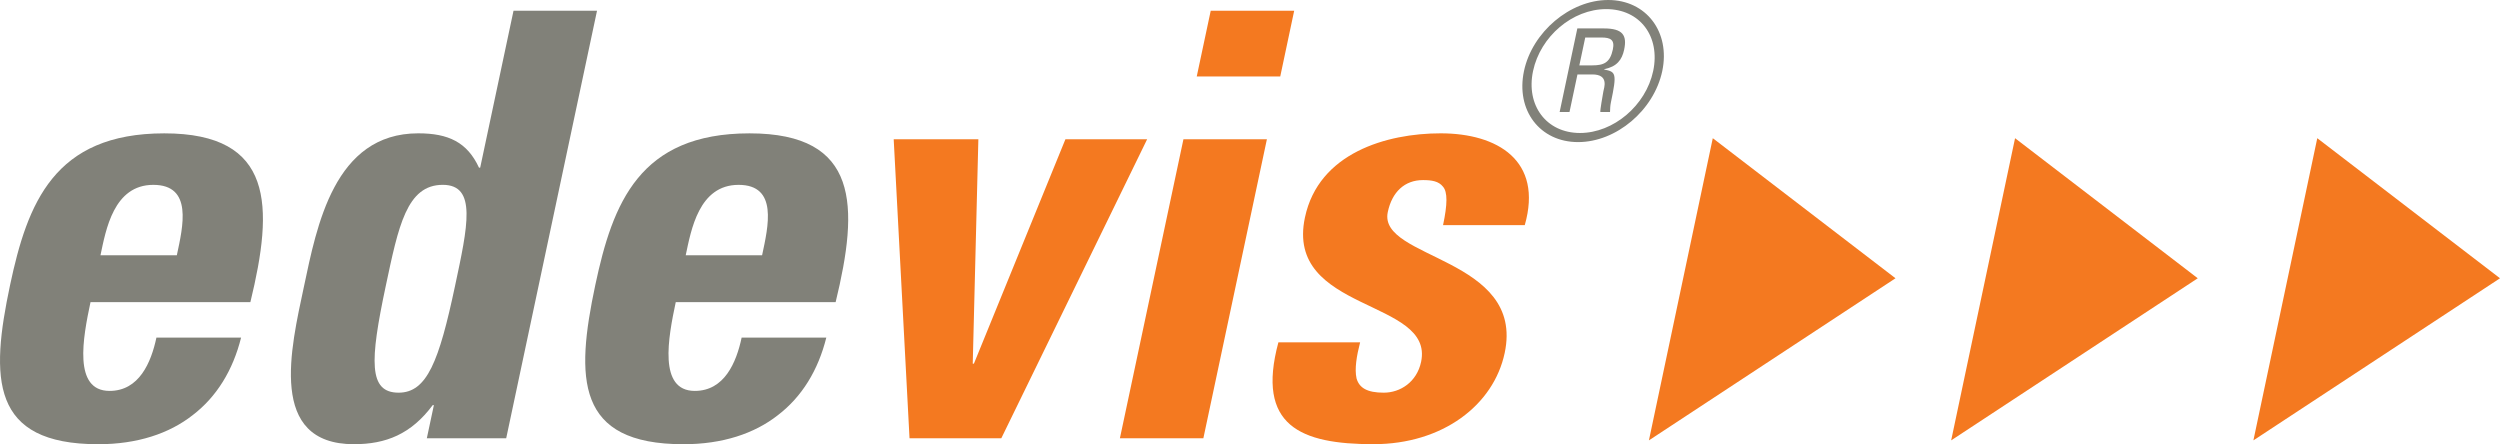 <?xml version="1.0" encoding="UTF-8"?>
<svg id="Ebene_1" data-name="Ebene 1" xmlns="http://www.w3.org/2000/svg" viewBox="0 0 1161.02 206.3">
  <defs>
    <style>
      .cls-1 {
        fill: #818179;
      }

      .cls-2 {
        fill-rule: evenodd;
      }

      .cls-2, .cls-3 {
        fill: #f47920;
      }
    </style>
  </defs>
  <path class="cls-1" d="M82.12,118.56c2.87-13.47,7.52-32.71-10.92-32.71s-22.03,20.89-24.54,32.71h35.46ZM42.04,140.29c-3.51,16.5-8.21,41.25,8.84,41.25,13.75,0,19.3-13.19,21.76-24.74h39.32c-3.77,15.12-11.34,27.5-22.51,36.02-10.88,8.53-25.69,13.48-43.83,13.48-50.04,0-50.16-30.52-40.93-73.98C12.75,94.37,25.15,61.93,76.29,61.93s50.83,33.82,39.99,78.37H42.04Z"/>
  <path class="cls-1" d="M211.31,132.86c5.91-27.77,10.26-47.02-5.68-47.02-16.78,0-20.59,19.24-26.49,47.02-7.42,34.92-8.04,49.5,5.98,49.5,13.2,0,18.77-14.58,26.19-49.5h0ZM198.22,203.54l3.28-15.4h-.55c-10.01,13.47-21.73,18.15-36.58,18.15-40.15,0-29.3-44.55-23.23-73.14,5.96-28.06,14.02-71.23,53.08-71.23,14.02,0,22.76,4.12,28.23,15.95h.55l15.48-72.88h38.78l-42.18,198.55h-36.86Z"/>
  <path class="cls-1" d="M353.92,118.56c2.86-13.47,7.5-32.71-10.92-32.71s-22.04,20.89-24.55,32.71h35.47ZM313.83,140.29c-3.5,16.5-8.22,41.25,8.84,41.25,13.75,0,19.3-13.19,21.75-24.74h39.32c-3.76,15.12-11.34,27.5-22.5,36.02-10.88,8.53-25.68,13.48-43.84,13.48-50.05,0-50.15-30.52-40.93-73.98,8.07-37.95,20.46-70.39,71.62-70.39s50.82,33.82,39.99,78.37h-74.25Z"/>
  <path class="cls-3" d="M415.04,64.67h39.32l-2.61,104.22h.54l42.5-104.22h37.95l-67.73,138.87h-42.62l-7.35-138.87h0Z"/>
  <path class="cls-3" d="M601.03,4.99l-6.47,30.52h-38.78l6.49-30.52h38.76ZM558.85,203.54h-38.76l29.51-138.87h38.76l-29.51,138.87Z"/>
  <path class="cls-3" d="M631.65,158.99c-1.63,6.31-2.64,12.37-1.65,16.78,1.28,4.39,4.93,6.59,12.63,6.59s15.35-4.95,17.34-14.3c6.24-29.41-63.35-22.82-53.94-67.09,6.37-29.97,37.99-39.05,63.02-39.05,26.4,0,47.63,12.64,39.07,42.62h-37.95c2.04-9.63,2.17-15.41-.06-17.88-1.95-2.48-5.14-3.03-9.25-3.03-8.53,0-14.38,5.5-16.36,14.85-4.68,21.99,63.76,20.91,54.29,65.44-5.14,24.21-28.79,42.36-60.96,42.36-33.82,0-54.56-8.53-44.13-47.3h37.96-.01Z"/>
  <path class="cls-2" d="M765.77,204.51l29.66-140.33,84.85,65.05-114.51,75.28h0Z"/>
  <path class="cls-2" d="M906.14,204.51l29.67-140.33,84.84,65.05-114.51,75.28Z"/>
  <path class="cls-2" d="M1046.5,204.51l29.66-140.33,84.86,65.05-114.52,75.28Z"/>
  <path class="cls-1" d="M733.47,30.36h5.98c5.46,0,8.28-1.32,9.57-7.39.95-4.49-1.03-5.55-5.35-5.55h-7.47l-2.74,12.94h0ZM732.58,34.58l-3.69,17.43h-4.58l8.22-38.81h12.31c8.8,0,10.85,3.17,9.43,9.86-1,4.74-3.42,7.91-9.22,9.05l-.03.18c5.41,1.06,5.97,1.67,3.09,15.3-.32,1.51-.35,2.92-.4,4.41h-4.5c-.12-1.06,1.05-7.39,1.4-9.51.25-1.58,2.83-7.92-5.1-7.92h-6.94.01ZM767.75,32.99c3.4-16.1-6.14-28.76-21.81-28.76s-30.56,12.66-33.98,28.76c-3.39,16.01,6.23,28.77,21.8,28.77s30.59-12.76,33.99-28.77ZM707.75,32.99c3.83-18.12,21.41-32.99,39.09-32.99s28.96,14.86,25.13,32.99c-3.86,18.21-21.33,33-39.1,33s-28.98-14.79-25.12-33h0Z"/>
</svg>